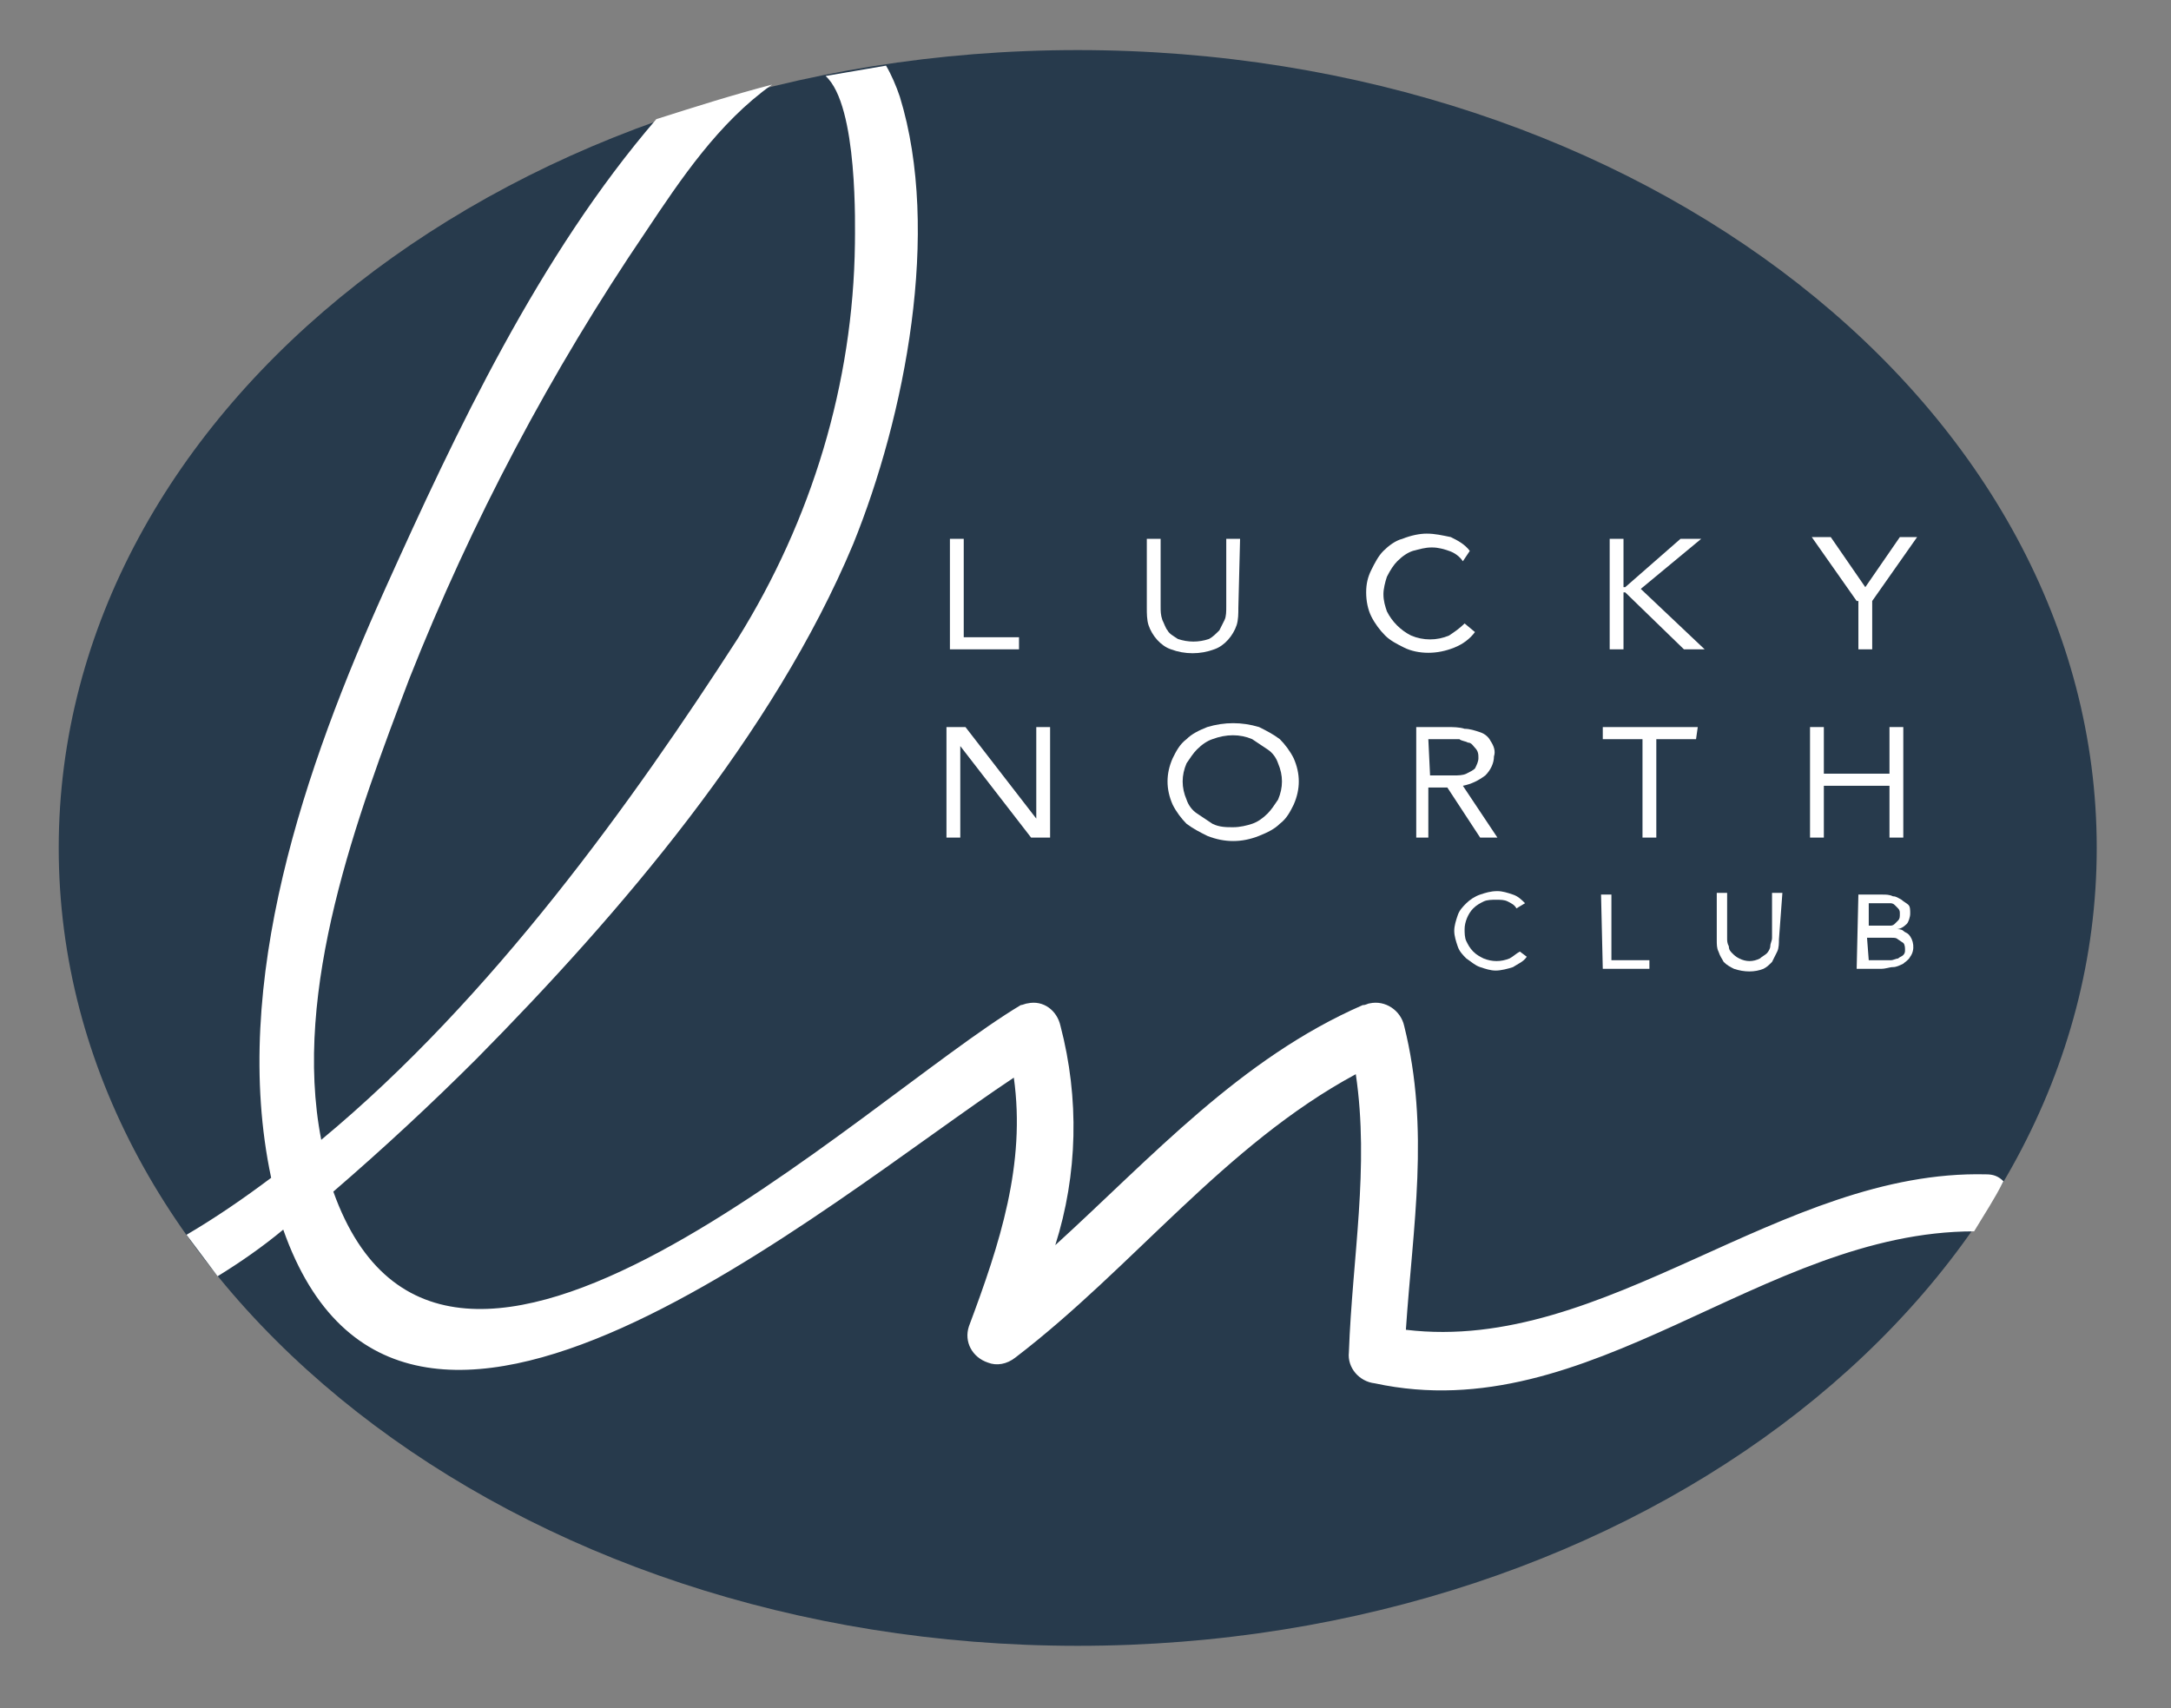 <?xml version="1.0" encoding="UTF-8"?>
<!-- Generator: Adobe Illustrator 28.0.0, SVG Export Plug-In . SVG Version: 6.00 Build 0)  -->
<svg xmlns="http://www.w3.org/2000/svg" xmlns:xlink="http://www.w3.org/1999/xlink" version="1.1" id="Layer_1" x="0px" y="0px" viewBox="0 0 125.7 98.9" style="enable-background:new 0 0 125.7 98.9;" xml:space="preserve">
<rect x="0" y="0" width="125.7" height="98.9" fill="#808080" stroke="none"/>
<style type="text/css">
	.st0{clip-path:url(#SVGID_00000041987017006768182500000002798766796777196208_);}
	.st1{fill:#273A4C;}
	.st2{fill:#FFFFFF;}
</style>
<g>
	<defs>
		<rect id="SVGID_1_" x="3.4" y="2.9" width="118" height="92.5"></rect>
	</defs>
	<clipPath id="SVGID_00000012458304627214028720000015229304946726083502_">
		<use xlink:href="#SVGID_1_" style="overflow:visible;"></use>
	</clipPath>
	<g id="Group_413" style="clip-path:url(#SVGID_00000012458304627214028720000015229304946726083502_);">
		<path id="Path_69" class="st1" d="M3.4,49.1c0,25.5,26.4,46.2,59,46.2s59-20.7,59-46.2S95,2.9,62.4,2.9S3.4,23.6,3.4,49.1"></path>
		<path id="Path_70" class="st2" d="M55,31.2h0.8v5.7h3.2v0.7H55V31.2z"></path>
		<path id="Path_71" class="st2" d="M71.7,35.2c0,0.3,0,0.7-0.1,1c-0.2,0.6-0.7,1.2-1.3,1.4c-0.8,0.3-1.7,0.3-2.5,0    c-0.6-0.2-1.1-0.8-1.3-1.4c-0.1-0.3-0.1-0.7-0.1-1v-4h0.8v3.9c0,0.3,0,0.5,0.1,0.8c0.1,0.2,0.2,0.5,0.3,0.6    c0.1,0.2,0.3,0.3,0.6,0.5c0.6,0.2,1.2,0.2,1.8,0c0.2-0.1,0.4-0.3,0.6-0.5c0.1-0.2,0.2-0.4,0.3-0.6c0.1-0.2,0.1-0.5,0.1-0.8v-3.9    h0.8L71.7,35.2z"></path>
		<path id="Path_72" class="st2" d="M84.7,32.5c-0.2-0.3-0.5-0.5-0.8-0.6c-0.3-0.1-0.6-0.2-1-0.2c-0.4,0-0.7,0.1-1.1,0.2    c-0.3,0.1-0.6,0.3-0.9,0.6c-0.2,0.2-0.4,0.5-0.6,0.9c-0.1,0.3-0.2,0.7-0.2,1c0,0.4,0.1,0.7,0.2,1c0.3,0.6,0.8,1.1,1.4,1.4    c0.7,0.3,1.5,0.3,2.2,0c0.3-0.2,0.6-0.4,0.9-0.7l0.6,0.5c-0.3,0.4-0.7,0.7-1.2,0.9c-0.5,0.2-1,0.3-1.5,0.3c-0.5,0-1-0.1-1.4-0.3    c-0.4-0.2-0.8-0.4-1.1-0.7c-0.3-0.3-0.6-0.7-0.8-1.1c-0.2-0.4-0.3-0.9-0.3-1.4c0-0.5,0.1-0.9,0.3-1.3c0.2-0.4,0.4-0.8,0.7-1.1    c0.3-0.3,0.7-0.6,1.1-0.7c0.5-0.2,1-0.3,1.4-0.3c0.5,0,0.9,0.1,1.4,0.2c0.4,0.2,0.8,0.4,1.1,0.8L84.7,32.5z"></path>
		<path id="Path_73" class="st2" d="M93.2,31.2H94V34h0.1l3.2-2.8h1.2L95,34.1l3.7,3.5h-1.2l-3.4-3.3H94v3.3h-0.8L93.2,31.2z"></path>
		<path id="Path_74" class="st2" d="M107.5,34.8l-2.6-3.7h1.1l2,2.9l2-2.9h1l-2.6,3.7v2.8h-0.8V34.8z"></path>
		<path id="Path_75" class="st2" d="M54.8,42.1h1.1l4.1,5.3h0v-5.3h0.8v6.4h-1.1l-4.1-5.3h0v5.3h-0.8L54.8,42.1z"></path>
		<path id="Path_76" class="st2" d="M71.4,48.7c-0.5,0-1-0.1-1.5-0.3c-0.4-0.2-0.8-0.4-1.2-0.7c-0.3-0.3-0.6-0.7-0.8-1.1    c-0.4-0.9-0.4-1.8,0-2.7c0.2-0.4,0.4-0.8,0.8-1.1c0.3-0.3,0.7-0.5,1.2-0.7c1-0.3,2-0.3,3,0c0.4,0.2,0.8,0.4,1.2,0.7    c0.3,0.3,0.6,0.7,0.8,1.1c0.4,0.9,0.4,1.8,0,2.7c-0.2,0.4-0.4,0.8-0.8,1.1c-0.3,0.3-0.7,0.5-1.2,0.7    C72.4,48.6,71.9,48.7,71.4,48.7 M71.4,47.9c0.4,0,0.8-0.1,1.1-0.2c0.3-0.1,0.6-0.3,0.9-0.6c0.2-0.2,0.4-0.5,0.6-0.8    c0.3-0.7,0.3-1.4,0-2.1c-0.1-0.3-0.3-0.6-0.6-0.8c-0.3-0.2-0.6-0.4-0.9-0.6c-0.7-0.3-1.5-0.3-2.3,0c-0.3,0.1-0.6,0.3-0.9,0.6    c-0.2,0.2-0.4,0.5-0.6,0.8c-0.3,0.7-0.3,1.4,0,2.1c0.1,0.3,0.3,0.6,0.6,0.8c0.3,0.2,0.6,0.4,0.9,0.6C70.6,47.9,71,47.9,71.4,47.9"></path>
		<path id="Path_77" class="st2" d="M82,42.1h1.8c0.3,0,0.7,0,1,0.1c0.3,0,0.6,0.1,0.9,0.2c0.3,0.1,0.5,0.3,0.6,0.5    c0.2,0.3,0.3,0.6,0.2,0.9c0,0.4-0.2,0.8-0.5,1.1c-0.4,0.3-0.8,0.5-1.3,0.6l2,3h-1l-1.9-2.9h-1.1v2.9H82L82,42.1z M82.8,44.9h0.7    c0.2,0,0.5,0,0.7,0c0.2,0,0.5,0,0.7-0.1c0.2-0.1,0.4-0.2,0.5-0.3c0.1-0.2,0.2-0.4,0.2-0.6c0-0.2,0-0.4-0.2-0.6    c-0.1-0.1-0.2-0.3-0.4-0.3c-0.2-0.1-0.4-0.1-0.5-0.2c-0.2,0-0.4,0-0.6,0h-1.2L82.8,44.9z"></path>
		<path id="Path_78" class="st2" d="M98.2,42.8h-2.3v5.7h-0.8v-5.7h-2.3v-0.7h5.5L98.2,42.8z"></path>
		<path id="Path_79" class="st2" d="M104.8,42.1h0.8v2.7h3.8v-2.7h0.8v6.4h-0.8v-3h-3.8v3h-0.8V42.1z"></path>
		<path id="Path_80" class="st2" d="M87.8,52.6c-0.1-0.2-0.3-0.3-0.5-0.4c-0.2-0.1-0.4-0.1-0.7-0.1c-0.2,0-0.5,0-0.7,0.1    c-0.2,0.1-0.4,0.2-0.6,0.4c-0.3,0.3-0.5,0.8-0.5,1.2c0,0.2,0,0.5,0.1,0.7c0.1,0.2,0.2,0.4,0.4,0.6c0.2,0.2,0.4,0.3,0.6,0.4    c0.5,0.2,1,0.2,1.5,0c0.2-0.1,0.4-0.3,0.6-0.4l0.4,0.3c-0.2,0.3-0.5,0.4-0.8,0.6c-0.3,0.1-0.7,0.2-1,0.2c-0.3,0-0.6-0.1-0.9-0.2    c-0.3-0.1-0.5-0.3-0.8-0.5c-0.2-0.2-0.4-0.4-0.5-0.7c-0.1-0.3-0.2-0.6-0.2-0.9c0-0.3,0.1-0.6,0.2-0.9c0.1-0.3,0.3-0.5,0.5-0.7    c0.2-0.2,0.5-0.4,0.8-0.5c0.3-0.1,0.6-0.2,1-0.2c0.3,0,0.6,0.1,0.9,0.2c0.3,0.1,0.5,0.3,0.7,0.5L87.8,52.6z"></path>
		<path id="Path_81" class="st2" d="M92.7,51.8h0.6v3.8h2.2v0.5h-2.7L92.7,51.8z"></path>
		<path id="Path_82" class="st2" d="M103,54.4c0,0.2,0,0.5-0.1,0.7c-0.1,0.2-0.2,0.4-0.3,0.6c-0.2,0.2-0.3,0.3-0.5,0.4    c-0.5,0.2-1.1,0.2-1.7,0c-0.2-0.1-0.4-0.2-0.6-0.4c-0.1-0.2-0.2-0.3-0.3-0.6c-0.1-0.2-0.1-0.4-0.1-0.7v-2.7h0.6v2.6    c0,0.2,0,0.3,0.1,0.5c0,0.2,0.1,0.3,0.2,0.4c0.1,0.1,0.2,0.2,0.4,0.3c0.4,0.2,0.8,0.2,1.2,0c0.1-0.1,0.3-0.2,0.4-0.3    c0.1-0.1,0.2-0.3,0.2-0.4c0-0.2,0.1-0.3,0.1-0.5v-2.6h0.6L103,54.4z"></path>
		<path id="Path_83" class="st2" d="M107.6,51.8h1.4c0.2,0,0.4,0,0.6,0.1c0.2,0,0.3,0.1,0.5,0.2c0.1,0.1,0.3,0.2,0.4,0.3    c0.1,0.1,0.1,0.3,0.1,0.5c0,0.2-0.1,0.5-0.2,0.6c-0.2,0.2-0.4,0.3-0.6,0.3v0c0.1,0,0.3,0,0.4,0.1c0.1,0.1,0.2,0.1,0.3,0.2    c0.3,0.3,0.4,0.9,0.1,1.3c-0.1,0.2-0.3,0.3-0.4,0.4c-0.2,0.1-0.4,0.2-0.6,0.2c-0.2,0-0.4,0.1-0.7,0.1h-1.4L107.6,51.8z     M108.2,53.6h0.8c0.1,0,0.3,0,0.4,0c0.1,0,0.2,0,0.3-0.1l0.2-0.2c0.1-0.1,0.1-0.2,0.1-0.4c0-0.1,0-0.2-0.1-0.3l-0.2-0.2    c-0.1-0.1-0.2-0.1-0.3-0.1c-0.1,0-0.2,0-0.4,0h-0.8L108.2,53.6z M108.2,55.6h0.9c0.1,0,0.3,0,0.4,0c0.1,0,0.3-0.1,0.4-0.1    c0.1-0.1,0.2-0.1,0.3-0.2c0.1-0.1,0.1-0.2,0.1-0.3c0-0.1,0-0.3-0.1-0.4l-0.3-0.2c-0.1-0.1-0.2-0.1-0.4-0.1c-0.1,0-0.3,0-0.4,0h-1    L108.2,55.6z"></path>
		<path id="Path_84" class="st2" d="M116,68.4c-0.3-0.3-0.6-0.4-1-0.4c-11.9-0.3-22,10.4-33.6,9c0.4-6,1.4-11.6-0.1-17.6    c-0.2-0.9-1.1-1.5-2-1.3c-0.1,0-0.2,0.1-0.4,0.1c-7.1,3.1-12.2,8.8-17.8,13.9c1.3-4.1,1.4-8.5,0.3-12.7c-0.2-0.9-1-1.5-1.9-1.3    c-0.1,0-0.3,0.1-0.4,0.1C49.9,63.7,25.8,87.2,19.3,69c2.9-2.5,5.7-5.1,8.3-7.7c8.3-8.4,17.2-18.8,21.8-29.8    c3-7.4,5.1-18.1,2.7-25.9c-0.2-0.6-0.5-1.3-0.8-1.8c-1.2,0.2-2.3,0.4-3.5,0.6c1.9,1.7,1.7,8.9,1.7,9.7c-0.1,8.1-2.5,16-6.8,22.9    C36.7,46.3,28.5,57.8,18.6,66c-1.7-8.7,2.1-18.8,5.1-26.7c3.6-9.1,8.2-17.8,13.7-25.9c2-3,4.2-6.3,7.3-8.5c-2.3,0.6-4.5,1.3-6.7,2    C31.2,14.8,26.4,25,22.3,34.1c-4.6,10.2-9,22.8-6.6,34.1c-1.6,1.2-3.2,2.3-4.9,3.3c0.6,0.8,1.2,1.6,1.8,2.4    c1.3-0.8,2.6-1.7,3.8-2.7c6.9,19.6,31.3-1.5,42.3-8.8c0.7,5-0.8,9.6-2.6,14.4c-0.3,0.9,0.2,1.8,1.1,2.1c0.5,0.2,1.1,0.1,1.6-0.3    c6.8-5.2,12.1-12.3,19.7-16.4c0.8,5.4-0.2,10.6-0.4,16.1c-0.1,0.9,0.6,1.7,1.5,1.8c12.5,2.7,22.4-8.8,34.7-8.8    C114.9,70.3,115.5,69.4,116,68.4"></path>
	</g>
</g>
</svg>
